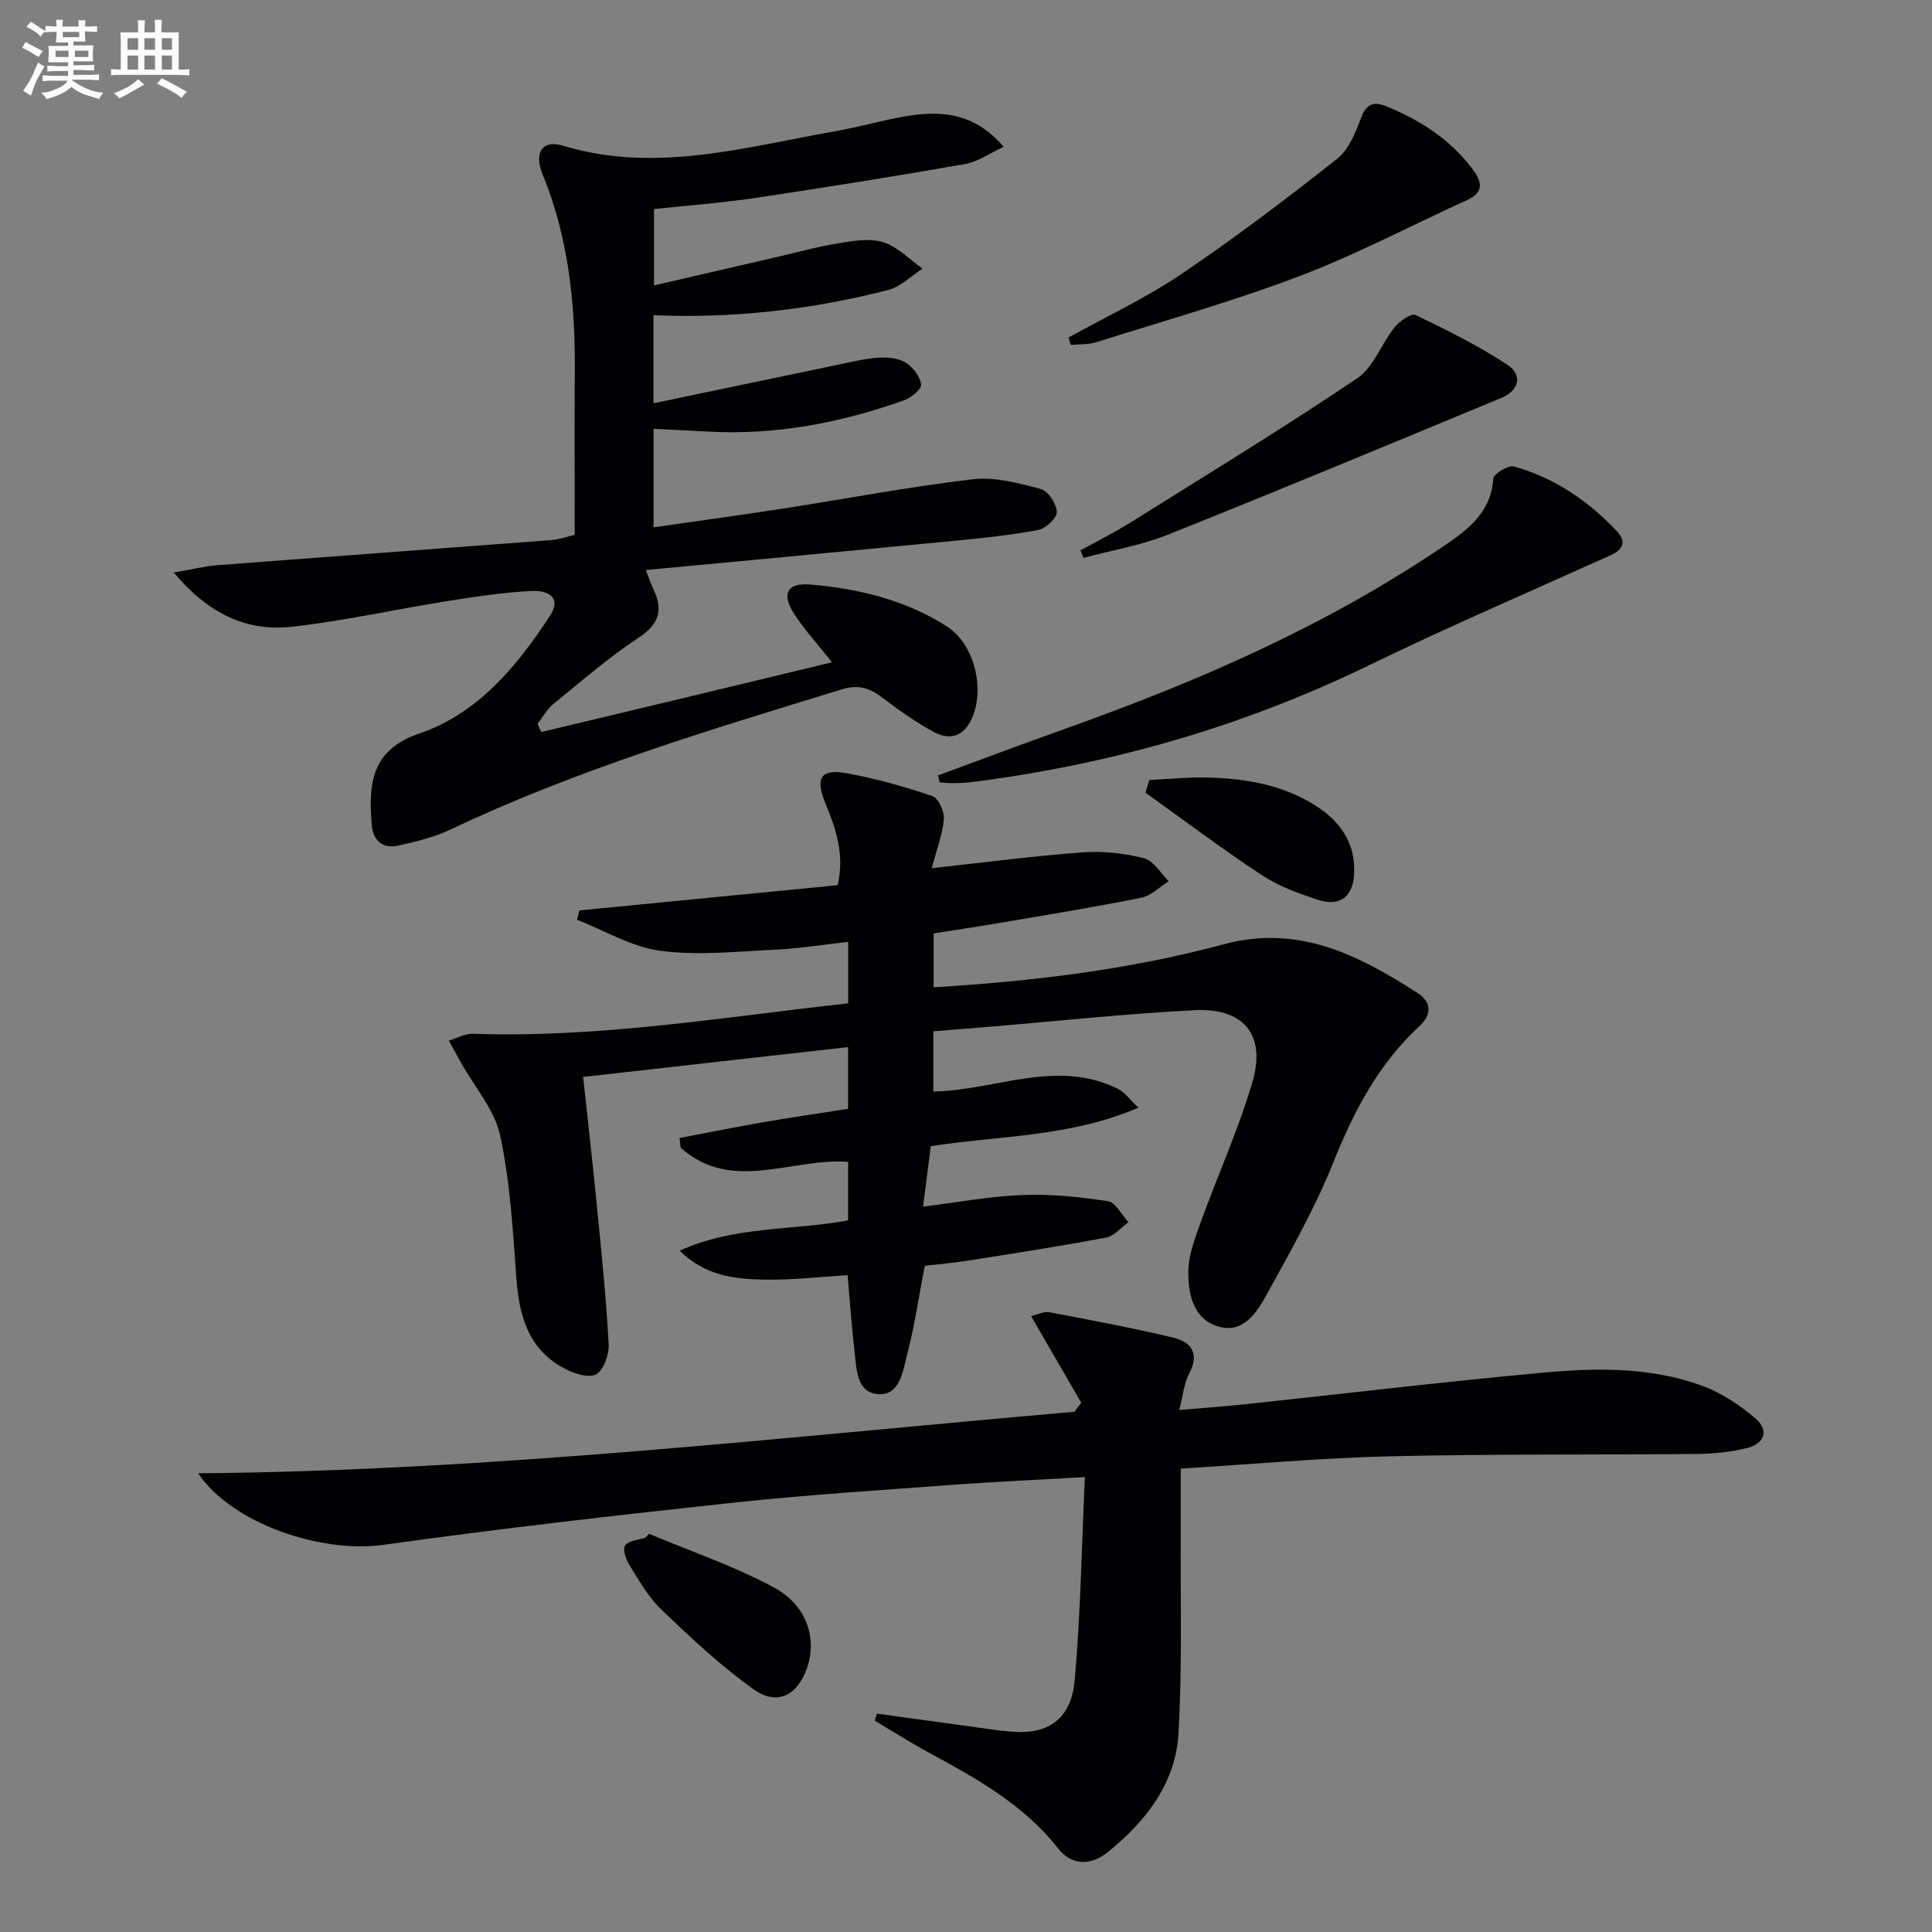 <svg enable-background="new 0 0 400 400" viewBox="0 0 400 400" xmlns="http://www.w3.org/2000/svg"><rect x="0" y="0" width="400" height="400" fill="#808080" stroke="none"/><g fill="#010103"><path d="m193.24 213.53v12.46c12.95-.23 25.6-6.91 38.33-.49 1.34.68 2.3 2.11 4.12 3.83-14.16 6.09-28.58 5.75-42.98 7.97-.5 3.96-1.01 7.95-1.6 12.52 7.25-.89 13.92-2.16 20.63-2.41 5.87-.22 11.83.39 17.65 1.29 1.6.25 2.85 2.83 4.25 4.34-1.54 1.1-2.95 2.87-4.64 3.19-9.6 1.81-19.26 3.29-28.91 4.82-2.78.44-5.59.66-8.63 1.01-1.19 6.16-2.05 12.22-3.59 18.11-.91 3.49-1.45 8.85-6.13 8.47-4.55-.37-4.42-5.55-4.86-9.27-.58-4.93-.91-9.89-1.39-15.35-5.79.33-11.67 1.04-17.54.91-5.88-.13-11.87-.75-17.23-5.98 11.51-5.24 23.35-4.11 34.88-6.29 0-4 0-8.06 0-12.1-11.74-.91-24.08 6.53-34.67-2.94-.08-.67-.17-1.33-.25-2 5.64-1.07 11.27-2.22 16.92-3.2 5.87-1.02 11.78-1.88 17.99-2.85 0-4 0-7.91 0-12.78-18.09 2.04-36.11 4.07-54.86 6.18.98 9.1 1.98 17.8 2.83 26.52.94 9.58 1.94 19.16 2.46 28.76.12 2.15-1.04 5.49-2.63 6.31-1.62.84-4.76-.26-6.77-1.36-7.24-3.94-9.13-10.77-9.7-18.48-.74-9.92-1.28-19.95-3.37-29.62-1.16-5.36-5.31-10.07-8.1-15.07-.85-1.52-1.68-3.05-2.51-4.57 1.65-.5 3.32-1.49 4.95-1.43 26.06.91 51.68-3.43 77.72-6.3 0-4.14 0-8.06 0-12.73-5.06.56-10.07 1.38-15.1 1.62-7.92.38-15.98 1.26-23.75.24-5.94-.78-11.53-4.19-17.28-6.43.16-.65.31-1.29.47-1.94 17.82-1.74 35.65-3.48 53.48-5.22 1.48-6.45-.39-11.73-2.54-16.96s-1-7.19 4.38-6.22c6.02 1.09 11.97 2.77 17.77 4.73 1.24.42 2.51 3.18 2.38 4.75-.27 3.19-1.49 6.31-2.52 10.18 10.86-1.18 21.03-2.52 31.25-3.28 4.2-.31 8.61.18 12.7 1.22 1.98.5 3.44 3.1 5.13 4.75-1.89 1.18-3.65 3.02-5.69 3.43-9.77 1.96-19.61 3.55-29.44 5.23-4.41.75-8.85 1.4-13.55 2.15v11.16c20.43-1.24 40.48-3.63 60.03-8.9 15.47-4.17 27.9 2.2 40.1 10.04 2.93 1.88 3.14 4.41.37 6.98-8.36 7.76-13.47 17.43-17.68 27.97-3.81 9.51-8.91 18.54-13.87 27.54-2.03 3.68-4.85 8.12-9.99 6.61-5.22-1.54-6.29-6.76-6.23-11.42.05-3.48 1.43-7.02 2.64-10.38 3.49-9.65 7.77-19.05 10.64-28.87 2.84-9.73-1.8-15.36-12-14.83-14.43.74-28.82 2.3-43.23 3.5-3.45.26-6.91.55-10.84.88z"/><path d="m172.25 137.12c-2.75-3.48-5.53-6.54-7.78-9.95-2.75-4.17-1.55-6.56 3.27-6.15 10.01.85 19.72 3.18 28.3 8.67 5.61 3.59 7.86 12.6 5.29 18.78-1.64 3.94-4.54 4.95-8.02 3.06-3.78-2.05-7.34-4.58-10.77-7.19-2.59-1.97-4.93-2.63-8.24-1.62-27.46 8.43-54.98 16.65-81.04 29.03-3.4 1.61-7.19 2.52-10.89 3.34-3.24.72-5.17-1.22-5.41-4.33-.66-8.38-.23-15.47 9.94-18.93 11.98-4.08 20.12-13.85 26.95-24.31 2.68-4.1-.86-5.31-3.67-5.17-5.94.29-11.87 1.19-17.76 2.13-10.66 1.7-21.22 4.07-31.93 5.28-9.47 1.07-17.4-2.74-24.51-11.23 3.72-.63 6.36-1.3 9.03-1.51 23.03-1.77 46.07-3.44 69.09-5.2 1.78-.14 3.53-.77 4.89-1.09 0-11.56-.06-22.84.02-34.12.09-13.9-1.34-27.5-6.67-40.52-1.84-4.49-.03-7.21 4.14-5.94 19.28 5.84 37.85.27 56.57-3 4.74-.83 9.38-2.18 14.11-3.02 7.43-1.31 14.48-.93 20.64 6.26-3.05 1.41-5.39 3.12-7.96 3.57-14.54 2.54-29.12 4.88-43.72 7.06-6.73 1-13.54 1.49-20.71 2.26v15.81c8.18-1.89 16.32-3.77 24.46-5.65 4.53-1.04 9.02-2.29 13.6-3.05 3.09-.51 6.53-1.13 9.37-.25 3 .93 5.46 3.58 8.15 5.48-2.36 1.51-4.52 3.76-7.1 4.42-15.82 4.05-31.94 5.92-48.59 5.22v18.23c12.8-2.68 25.22-5.28 37.64-7.86 2.92-.61 5.84-1.34 8.8-1.57 1.91-.14 4.17.05 5.73.99 1.52.91 2.99 2.87 3.24 4.55.14.93-2.08 2.77-3.56 3.29-13.11 4.65-26.59 7.25-40.59 6.46-3.65-.21-7.3-.36-11.25-.56v20.39c9.08-1.31 17.91-2.51 26.71-3.87 13.12-2.03 26.19-4.53 39.36-6.08 4.59-.54 9.53.8 14.12 2.02 1.51.4 3.24 3.08 3.31 4.78.05 1.22-2.32 3.4-3.88 3.69-5.69 1.08-11.49 1.68-17.27 2.24-21.16 2.05-42.32 4.02-63.95 6.06.66 1.67 1.06 2.89 1.6 4.03 2.05 4.31 1.12 7.19-3.1 9.98-6.21 4.11-11.9 9.05-17.69 13.77-1.31 1.07-2.16 2.7-3.22 4.07.26.56.51 1.13.77 1.69 19.83-4.71 39.67-9.49 60.18-14.44z"/><path d="m223.86 290.42c-3.39-5.85-6.78-11.7-10.39-17.94 1.36-.31 2.65-1.01 3.76-.8 8.59 1.63 17.19 3.24 25.69 5.27 3.76.9 5.48 3.33 3.27 7.47-1.06 1.99-1.24 4.44-2.04 7.5 4.66-.4 8.85-.68 13.02-1.12 20.81-2.21 41.6-4.72 62.44-6.62 11.09-1.01 22.36-1.17 33.03 2.82 3.91 1.46 7.63 3.95 10.82 6.69 2.92 2.52 1.8 5.27-1.86 6.14-3.2.76-6.57 1.15-9.86 1.19-21.32.21-42.65-.01-63.97.49-14.27.34-28.52 1.65-43.31 2.55 0 4.34.02 8.41 0 12.49-.09 14.12.34 28.28-.47 42.36-.59 10.32-6.78 18.22-14.66 24.57-3.4 2.74-7.38 2.88-10.23-.75-7.1-9.05-16.79-14.45-26.61-19.77-3.87-2.1-7.6-4.47-11.39-6.72.16-.48.31-.97.47-1.45 5.92.82 11.83 1.64 17.75 2.44 3.46.47 6.91 1.04 10.38 1.31 7.42.57 12.1-2.71 12.81-10.71 1.21-13.7 1.43-27.48 2.1-42.01-9.92.57-18.83.96-27.72 1.62-15.08 1.12-30.17 2.07-45.2 3.69-24.11 2.6-48.21 5.34-72.21 8.7-13.15 1.84-31.51-4.46-38.46-14.8 60.9-.51 121.11-7.5 181.46-12.74.43-.62.91-1.25 1.38-1.87z"/><path d="m194.2 160.54c8.81-3.24 17.6-6.55 26.45-9.7 27.15-9.65 53.45-21.1 77.45-37.24 5.17-3.48 10.59-7.08 11.07-14.52.06-.98 3.14-2.83 4.32-2.5 8.34 2.36 15.34 7.09 21.25 13.39 1.96 2.09 1.44 3.76-1.24 4.97-16.64 7.51-33.43 14.72-49.85 22.7-26.24 12.76-53.81 20.69-82.7 24.31-1.32.17-2.66.17-3.99.19-.8.01-1.6-.1-2.41-.16-.11-.47-.23-.96-.35-1.44z"/><path d="m221.21 69.89c7.8-4.33 15.95-8.14 23.32-13.11 11.11-7.5 21.82-15.62 32.34-23.93 2.46-1.95 3.85-5.6 5.04-8.72 1.11-2.92 2.91-3.02 5.06-2.14 7.01 2.85 13.27 6.84 17.89 13 1.81 2.41 2.6 4.73-1.04 6.39-11.6 5.29-22.92 11.28-34.81 15.8-13.75 5.22-27.96 9.22-42.01 13.66-1.66.52-3.52.4-5.29.58-.17-.51-.33-1.02-.5-1.53z"/><path d="m223.69 113.96c3.56-1.98 7.21-3.8 10.65-5.96 15.62-9.77 31.36-19.39 46.65-29.67 3.39-2.28 4.99-7.13 7.72-10.55 1.02-1.28 3.46-2.98 4.33-2.57 6.51 3.11 13.02 6.35 19.04 10.3 3.25 2.14 2.42 5.35-1.26 6.88-22.99 9.53-45.96 19.1-69.07 28.33-5.56 2.22-11.61 3.22-17.43 4.78-.21-.51-.42-1.02-.63-1.54z"/><path d="m134.37 317.55c8.65 3.64 17.62 6.68 25.84 11.1 6.97 3.75 9.06 10.8 6.78 16.96-2.02 5.46-6.11 7.58-10.93 4.16-6.84-4.85-13.03-10.69-19.12-16.51-2.71-2.59-4.63-6.06-6.66-9.29-.72-1.15-1.41-3.33-.85-4.03.81-1.01 2.77-1.11 4.24-1.6.24-.26.47-.53.7-.79z"/><path d="m237.95 161.48c4.16-.18 8.32-.62 12.47-.49 8.02.24 15.82 1.66 22.64 6.26 4.85 3.27 7.64 7.79 7.29 13.82-.26 4.55-2.95 6.67-7.31 5.27-4.06-1.3-8.22-2.81-11.75-5.13-8.23-5.41-16.11-11.36-24.13-17.09.26-.88.52-1.76.79-2.64z"/></g><path d="m6.8 9.5c.6.3 1.3.7 2.1 1.1-.4.4-.7.8-.9 1.2-.7-.4-1.3-.8-1.8-1.1s-1.1-.6-1.6-.8c.2-.4.5-.8.7-1.2.4.2.8.5 1.5.8zm.9 6.9c-.3.6-.5 1.1-.7 1.7s-.4 1.1-.6 1.7c-.6-.4-1.1-.7-1.6-1 .7-1 1.2-1.8 1.5-2.4.3-.5.6-1.1.8-1.7.3-.6.5-1.2.8-1.8.3.3.8.6 1.3.8-.7 1.3-1.2 2.2-1.5 2.7zm.1-11c.4.3 1 .7 1.7 1.1-.5.2-.8.6-1.1 1.1-.5-.6-1-1-1.4-1.2s-.9-.6-1.5-.8c.2-.4.5-.7.9-1.1.5.3.9.6 1.4.9zm10.5 13.1c1 .4 2 .6 3.1.7-.4.4-.7.8-.8 1.3-.9-.2-1.9-.6-3-.9-1-.4-2-.9-2.8-1.6-.5.4-1.1.9-1.9 1.3s-1.9.9-3.3 1.2c-.1-.3-.5-.8-1.1-1.3 1 0 2.1-.3 3.2-.8 1.2-.5 1.9-1 2.3-1.7h-3.2c-.4 0-1 0-2 .1v-1.2c1 0 1.7.1 2 .1h3.3v-1h-2.3c-.2 0-.9 0-2 .1v-1.2c1.2 0 1.9.1 2 .1h2.3v-.8h-4.1c0-.7.1-1.2.1-1.6 0-.5 0-1.1-.1-1.8h4.1v-.7h-2.5c0-.6.1-1.1.1-1.6v-.6h-.5c-.4 0-1 0-1.8.1v-1.3c1.2 0 1.9.1 2.1.1h.2c0-.3 0-.8-.1-1.4h1.4c0 .6-.1 1-.1 1.4h3.4c0-.4 0-.8-.1-1.3h1.5c0 .4-.1.9-.1 1.3.7 0 1.5 0 2.5-.1v1.2c-1 0-1.8-.1-2.5-.1v.6c0 .3 0 .8.1 1.5h-2.5v.8h4.1c0 .8-.1 1.3-.1 1.8s0 1 .1 1.5h-4.1v.8h1.4c.8 0 1.8 0 2.9-.1v1.2c-1 0-1.9-.1-2.8-.1h-1.5v1h3.2c.3 0 1 0 2.1-.1v1.2c-1.1 0-1.8-.1-2.1-.1h-3.4l-.1.1c1.4 1 2.4 1.5 3.4 1.9zm-4.1-6.7v-1.3h-2.7v1.3zm2.2-4.1v-1.1h-3.4v1.1zm1.9 4.1v-1.3h-2.8v1.3z" fill="#fafbfc"/><path d="m37 6.7v2.3 5.4c1 0 1.8 0 2.2-.1v1.3c-.6 0-1.5-.1-2.5-.1h-11.9c-.7 0-1.3 0-1.8.1v-1.3c.5 0 1.1.1 2 .1v-5.2c0-1 0-1.8-.1-2.5h3.7c0-1.3 0-2.1-.1-2.5h1.5c0 .4-.1 1.3-.1 2.5h2.2c0-1.2 0-2.1-.1-2.6h1.5c0 .4-.1 1.3-.1 2.6zm-12.3 13.7c-.3-.4-.7-.8-1.1-1.1 1.1-.4 2.1-.9 2.9-1.3.8-.5 1.5-1 2.1-1.6.4.4.9.8 1.3 1.1-2.5 1.4-4.2 2.4-5.2 2.9zm3.9-10.1v-2.4h-2.2v2.4zm0 4.1v-2.9h-2.2v2.9zm3.5-4.1v-2.4h-2.2v2.4zm0 4.1v-2.9h-2.2v2.9zm.4 2.9 1-1.1c.6.3 1.4.7 2.5 1.3s2 1.1 2.7 1.5c-.4.4-.8.8-1.1 1.3-.8-.8-2.5-1.7-5.1-3zm3.1-7v-2.4h-2.1v2.4zm0 4.1v-2.9h-2.1v2.9z" fill="#fafbfc"/></svg>
